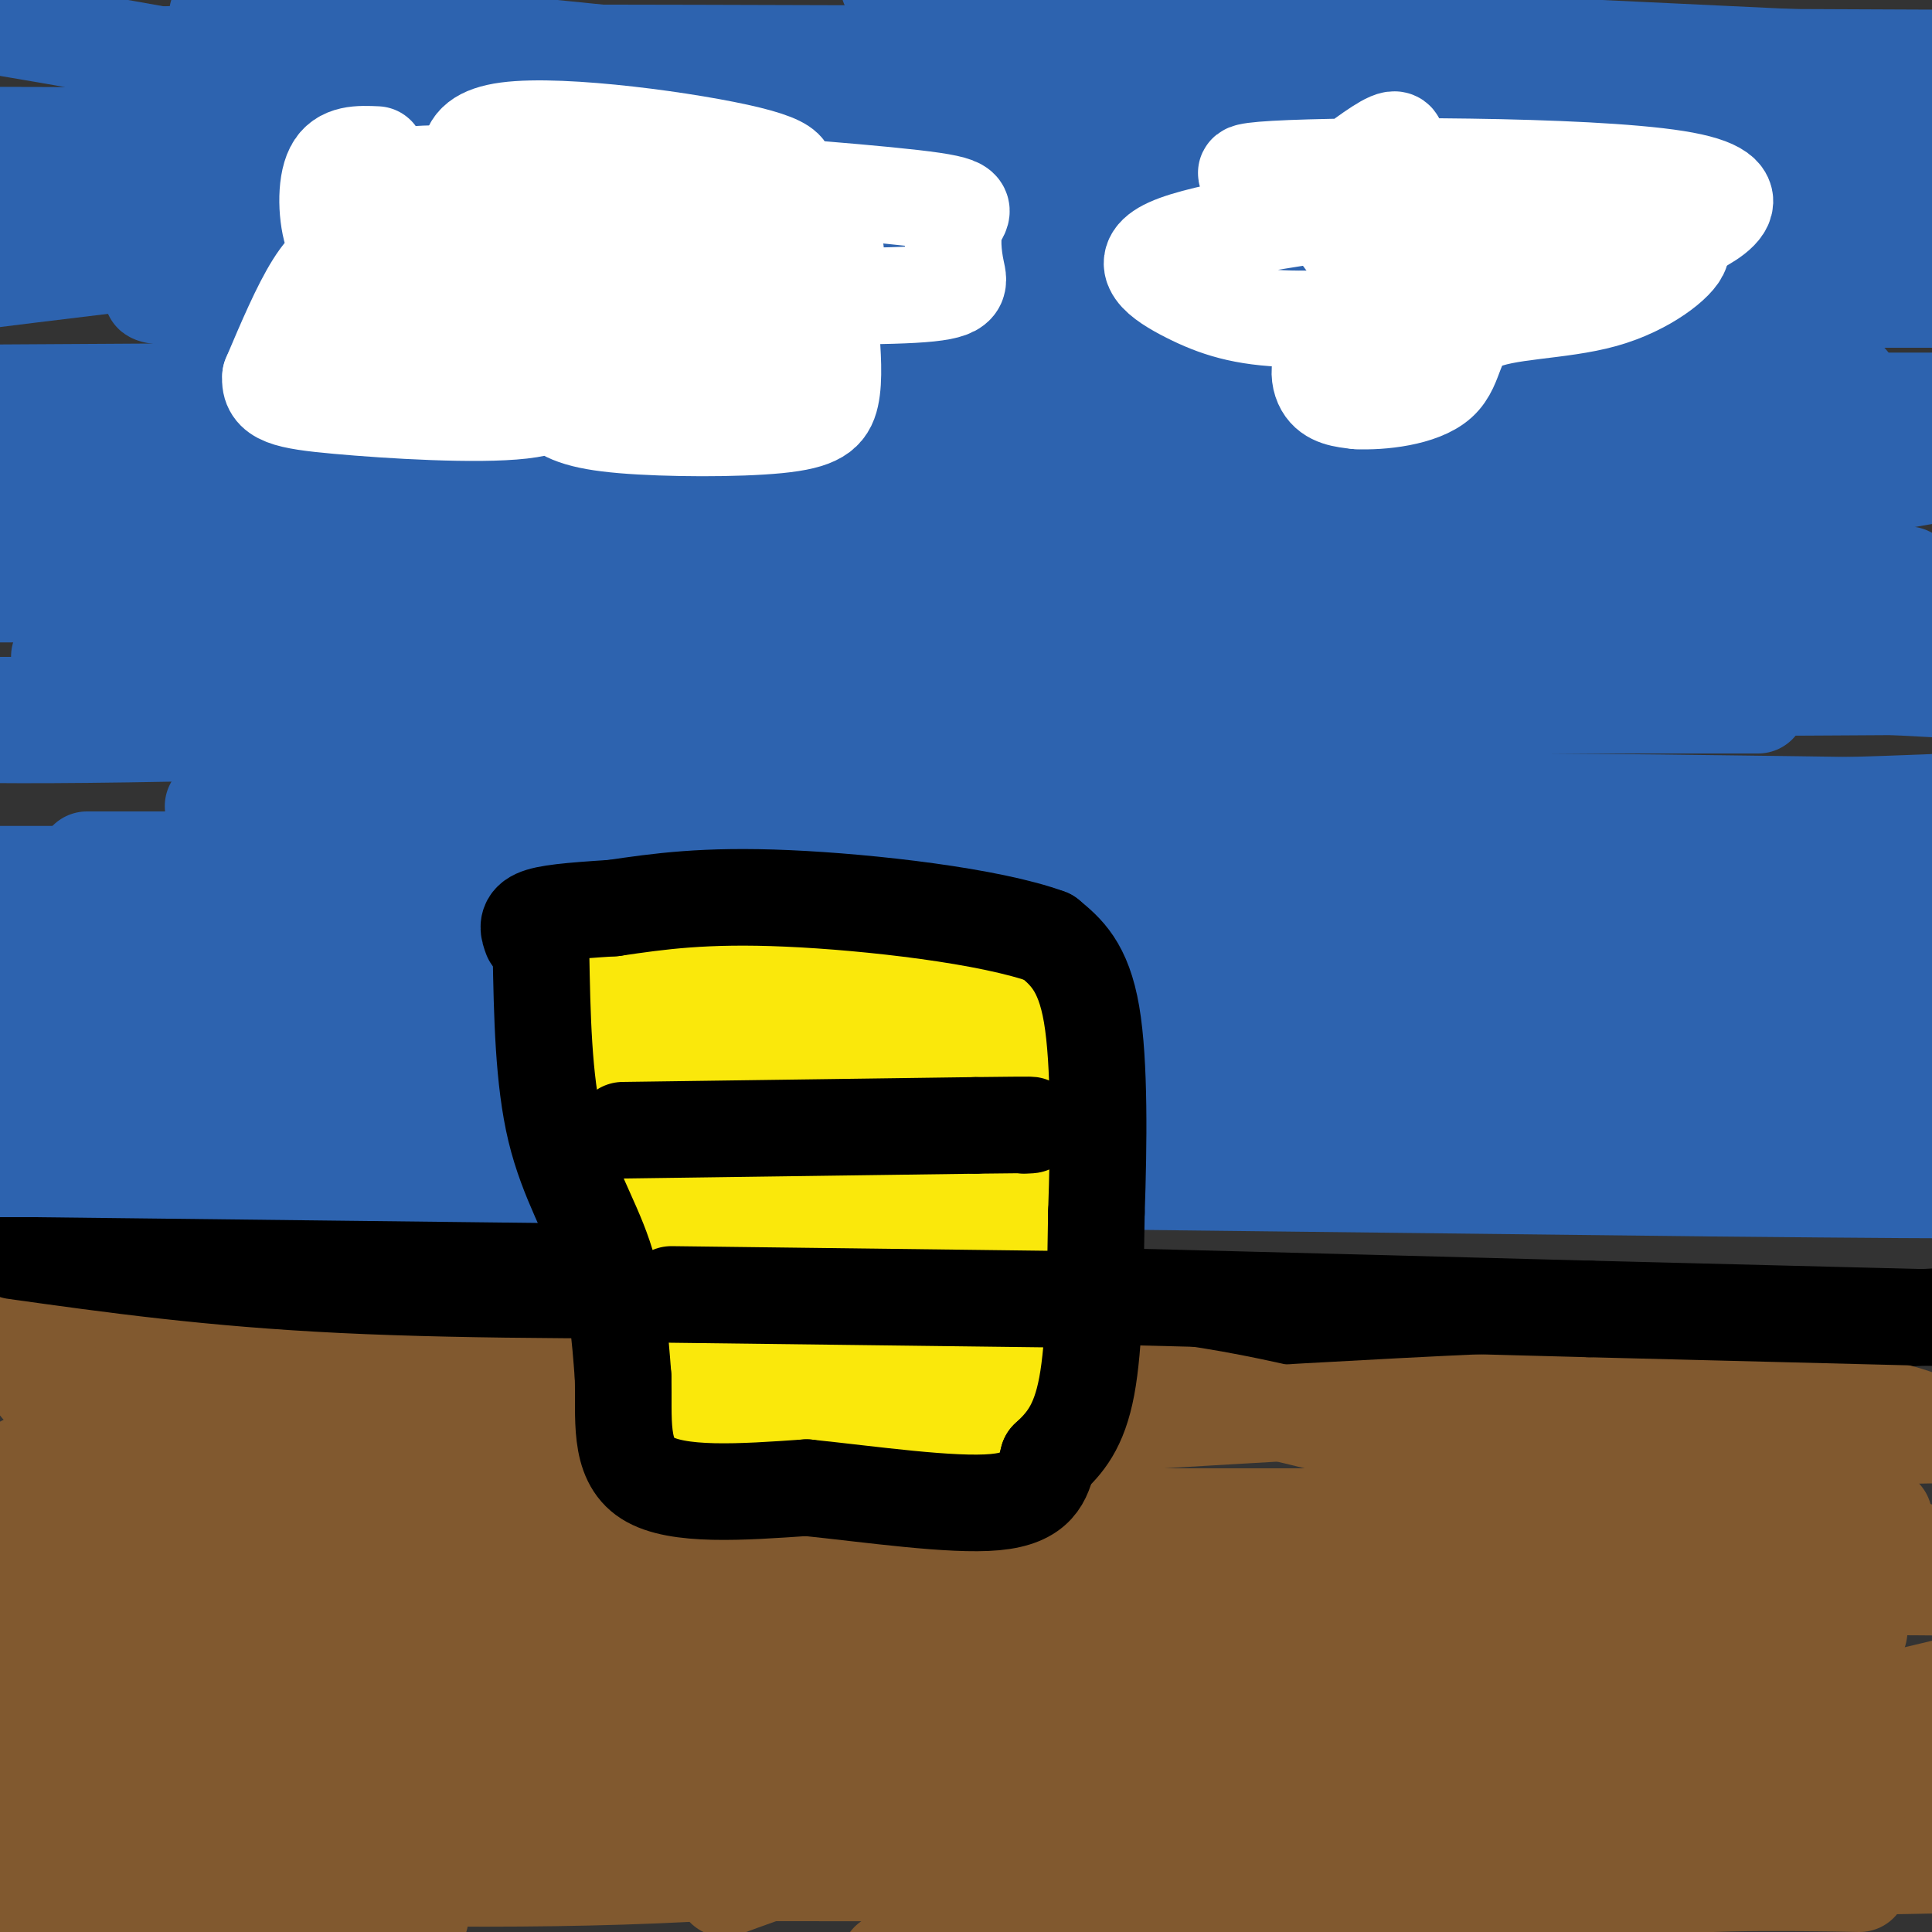 <svg viewBox='0 0 400 400' version='1.1' xmlns='http://www.w3.org/2000/svg' xmlns:xlink='http://www.w3.org/1999/xlink'><rect x="0" y="0" width="400" height="400" fill="#333333" stroke="none"/><g fill='none' stroke='#000000' stroke-width='20' stroke-linecap='round' stroke-linejoin='round'><path d='M5,260c0.000,0.000 -9.000,0.000 -9,0'/><path d='M1,259c32.244,-1.556 64.489,-3.111 91,0c26.511,3.111 47.289,10.889 87,14c39.711,3.111 98.356,1.556 157,0'/><path d='M6,257c2.467,2.156 4.933,4.311 8,6c3.067,1.689 6.733,2.911 27,4c20.267,1.089 57.133,2.044 94,3'/><path d='M135,270c16.267,2.067 9.933,5.733 36,7c26.067,1.267 84.533,0.133 143,-1'/><path d='M314,276c40.167,-0.833 69.083,-2.417 98,-4'/></g>
<g fill='none' stroke='#81592f' stroke-width='20' stroke-linecap='round' stroke-linejoin='round'><path d='M5,282c18.167,0.167 36.333,0.333 43,0c6.667,-0.333 1.833,-1.167 -3,-2'/><path d='M45,280c-11.444,-2.622 -38.556,-8.178 -43,-9c-4.444,-0.822 13.778,3.089 32,7'/><path d='M34,278c13.467,2.600 31.133,5.600 48,7c16.867,1.400 32.933,1.200 49,1'/><path d='M131,286c24.600,-0.333 61.600,-1.667 89,0c27.400,1.667 45.200,6.333 63,11'/><path d='M283,297c31.000,1.833 77.000,0.917 123,0'/><path d='M403,296c-8.250,-3.500 -16.500,-7.000 -49,-7c-32.500,0.000 -89.250,3.500 -146,7'/><path d='M208,296c-29.467,3.533 -30.133,8.867 -61,11c-30.867,2.133 -91.933,1.067 -153,0'/><path d='M5,303c49.421,0.472 98.842,0.944 126,0c27.158,-0.944 32.053,-3.305 33,-5c0.947,-1.695 -2.053,-2.726 -12,-5c-9.947,-2.274 -26.842,-5.793 -52,-7c-25.158,-1.207 -58.579,-0.104 -92,1'/><path d='M8,287c26.489,5.622 138.711,19.178 149,25c10.289,5.822 -81.356,3.911 -173,2'/><path d='M16,322c114.956,0.889 229.911,1.778 255,0c25.089,-1.778 -39.689,-6.222 -104,-8c-64.311,-1.778 -128.156,-0.889 -192,0'/><path d='M25,314c188.750,0.000 377.500,0.000 365,0c-12.500,0.000 -226.250,0.000 -440,0'/><path d='M3,320c147.578,-0.333 295.156,-0.667 358,0c62.844,0.667 40.956,2.333 -40,3c-80.956,0.667 -220.978,0.333 -361,0'/><path d='M46,324c0.000,0.000 407.000,0.000 407,0'/><path d='M385,329c-44.583,6.667 -89.167,13.333 -162,16c-72.833,2.667 -173.917,1.333 -275,0'/><path d='M0,345c167.417,1.417 334.833,2.833 323,3c-11.833,0.167 -202.917,-0.917 -394,-2'/><path d='M23,355c89.833,-9.333 179.667,-18.667 248,-23c68.333,-4.333 115.167,-3.667 162,-3'/><path d='M379,335c8.917,2.750 17.833,5.500 -54,7c-71.833,1.500 -224.417,1.750 -377,2'/><path d='M33,347c158.417,0.667 316.833,1.333 299,2c-17.833,0.667 -211.917,1.333 -406,2'/><path d='M6,368c104.167,1.000 208.333,2.000 278,-2c69.667,-4.000 104.833,-13.000 140,-22'/><path d='M345,335c-78.000,-0.667 -156.000,-1.333 -232,0c-76.000,1.333 -150.000,4.667 -224,8'/><path d='M50,344c137.259,1.401 274.517,2.802 282,3c7.483,0.198 -114.811,-0.805 -175,-1c-60.189,-0.195 -58.274,0.420 -79,4c-20.726,3.580 -64.091,10.124 -77,14c-12.909,3.876 4.640,5.082 70,6c65.360,0.918 178.531,1.548 252,0c73.469,-1.548 107.234,-5.274 141,-9'/><path d='M368,351c-75.200,0.600 -150.400,1.200 -195,3c-44.600,1.800 -58.600,4.800 -87,6c-28.400,1.200 -71.200,0.600 -114,0'/><path d='M10,364c-2.667,1.250 -5.333,2.500 64,3c69.333,0.500 210.667,0.250 352,0'/><path d='M387,363c-94.663,-1.144 -189.327,-2.287 -229,-2c-39.673,0.287 -24.356,2.005 -65,7c-40.644,4.995 -137.250,13.268 -90,17c47.250,3.732 238.357,2.923 335,2c96.643,-0.923 98.821,-1.962 101,-3'/><path d='M385,390c-17.800,-0.311 -35.600,-0.622 -55,2c-19.400,2.622 -40.400,8.178 -65,11c-24.600,2.822 -52.800,2.911 -81,3'/><path d='M87,397c0.000,0.000 -102.000,-3.000 -102,-3'/><path d='M44,388c37.733,0.911 75.467,1.822 113,-1c37.533,-2.822 74.867,-9.378 89,-12c14.133,-2.622 5.067,-1.311 -4,0'/><path d='M242,375c-11.200,0.889 -37.200,3.111 -55,6c-17.800,2.889 -27.400,6.444 -37,10'/></g>
<g fill='none' stroke='#000000' stroke-width='20' stroke-linecap='round' stroke-linejoin='round'><path d='M12,257c0.000,0.000 -14.000,0.000 -14,0'/><path d='M3,259c20.250,2.833 40.500,5.667 68,7c27.500,1.333 62.250,1.167 97,1'/><path d='M168,267c43.000,0.833 102.000,2.417 161,4'/><path d='M329,271c40.000,1.000 59.500,1.500 79,2'/></g>
<g fill='none' stroke='#2d63af' stroke-width='20' stroke-linecap='round' stroke-linejoin='round'><path d='M8,242c0.000,0.000 -10.000,0.000 -10,0'/><path d='M7,242c0.000,0.000 348.000,4.000 348,4'/><path d='M355,246c67.667,0.667 62.833,0.333 58,0'/><path d='M395,243c-141.578,0.044 -283.156,0.089 -349,-2c-65.844,-2.089 -55.956,-6.311 -46,-8c9.956,-1.689 19.978,-0.844 30,0'/><path d='M30,233c64.246,0.466 209.860,1.630 282,0c72.140,-1.630 70.807,-6.054 62,-9c-8.807,-2.946 -25.088,-4.413 -98,-5c-72.912,-0.587 -202.456,-0.293 -332,0'/><path d='M43,219c69.750,0.750 139.500,1.500 206,0c66.500,-1.500 129.750,-5.250 193,-9'/><path d='M355,216c-20.583,2.000 -41.167,4.000 -109,6c-67.833,2.000 -182.917,4.000 -298,6'/><path d='M102,227c0.000,0.000 369.000,0.000 369,0'/><path d='M326,227c0.000,0.000 -353.000,0.000 -353,0'/><path d='M19,223c0.000,0.000 434.000,-9.000 434,-9'/><path d='M378,207c0.000,0.000 -388.000,0.000 -388,0'/><path d='M46,207c138.083,0.333 276.167,0.667 338,0c61.833,-0.667 47.417,-2.333 33,-4'/><path d='M386,200c0.000,0.000 -401.000,0.000 -401,0'/><path d='M113,200c0.000,0.000 304.000,0.000 304,0'/><path d='M332,181c0.000,0.000 -347.000,0.000 -347,0'/><path d='M143,166c0.000,0.000 303.000,-35.000 303,-35'/><path d='M330,123c0.000,0.000 -402.000,0.000 -402,0'/><path d='M35,123c0.000,0.000 408.000,0.000 408,0'/><path d='M346,136c-181.311,-0.178 -362.622,-0.356 -330,0c32.622,0.356 279.178,1.244 385,1c105.822,-0.244 70.911,-1.622 36,-3'/><path d='M395,139c-127.000,5.000 -254.000,10.000 -325,12c-71.000,2.000 -86.000,1.000 -101,0'/><path d='M18,178c0.000,0.000 389.000,0.000 389,0'/><path d='M392,167c-181.178,-0.356 -362.356,-0.711 -347,0c15.356,0.711 227.244,2.489 328,0c100.756,-2.489 90.378,-9.244 80,-16'/><path d='M364,146c0.000,0.000 -377.000,0.000 -377,0'/><path d='M38,144c40.917,-1.250 81.833,-2.500 153,-12c71.167,-9.500 172.583,-27.250 274,-45'/><path d='M383,79c0.000,0.000 -496.000,3.000 -496,3'/><path d='M100,83c0.000,0.000 316.000,0.000 316,0'/><path d='M342,98c0.000,0.000 -370.000,2.000 -370,2'/><path d='M6,100c138.083,1.000 276.167,2.000 348,0c71.833,-2.000 77.417,-7.000 83,-12'/><path d='M382,87c0.000,0.000 -390.000,7.000 -390,7'/><path d='M12,91c0.000,0.000 411.000,-70.000 411,-70'/><path d='M405,22c8.089,1.356 16.178,2.711 -30,6c-46.178,3.289 -146.622,8.511 -220,14c-73.378,5.489 -119.689,11.244 -166,17'/><path d='M58,62c0.000,0.000 388.000,0.000 388,0'/><path d='M333,62c-125.129,0.590 -250.257,1.179 -288,0c-37.743,-1.179 11.900,-4.128 44,-5c32.100,-0.872 46.656,0.333 127,-3c80.344,-3.333 226.477,-11.205 186,-14c-40.477,-2.795 -267.565,-0.513 -320,0c-52.435,0.513 69.782,-0.744 192,-2'/><path d='M274,38c59.333,-0.333 111.667,-0.167 164,0'/><path d='M385,43c0.000,0.000 -407.000,0.000 -407,0'/><path d='M19,42c88.378,1.022 176.756,2.044 263,0c86.244,-2.044 170.356,-7.156 121,-10c-49.356,-2.844 -232.178,-3.422 -415,-4'/><path d='M0,28c167.696,0.429 335.393,0.857 343,0c7.607,-0.857 -144.875,-3.000 -211,-4c-66.125,-1.000 -45.893,-0.857 -61,-5c-15.107,-4.143 -65.554,-12.571 -116,-21'/><path d='M45,3c88.500,8.833 177.000,17.667 239,25c62.000,7.333 97.500,13.167 133,19'/><path d='M355,53c-99.067,0.444 -198.133,0.889 -227,0c-28.867,-0.889 12.467,-3.111 76,-4c63.533,-0.889 149.267,-0.444 235,0'/><path d='M376,37c-70.857,-0.762 -141.714,-1.524 -168,-1c-26.286,0.524 -8.000,2.333 38,0c46.000,-2.333 119.714,-8.810 114,-16c-5.714,-7.190 -90.857,-15.095 -176,-23'/><path d='M268,7c0.000,0.000 148.000,7.000 148,7'/><path d='M402,12c-150.583,-0.667 -301.167,-1.333 -350,-1c-48.833,0.333 4.083,1.667 57,3'/><path d='M109,14c47.187,0.311 136.654,-0.413 175,0c38.346,0.413 25.570,1.962 -3,3c-28.570,1.038 -72.935,1.565 -97,3c-24.065,1.435 -27.830,3.779 -31,5c-3.170,1.221 -5.745,1.321 -9,4c-3.255,2.679 -7.190,7.939 -3,17c4.190,9.061 16.507,21.924 26,30c9.493,8.076 16.163,11.365 23,15c6.837,3.635 13.840,7.615 30,12c16.160,4.385 41.476,9.175 56,12c14.524,2.825 18.257,3.684 44,4c25.743,0.316 73.498,0.090 75,0c1.502,-0.090 -43.249,-0.045 -88,0'/><path d='M307,119c-72.000,0.000 -208.000,0.000 -344,0'/><path d='M5,119c58.322,-0.232 116.644,-0.463 152,0c35.356,0.463 47.744,1.621 97,-5c49.256,-6.621 135.378,-21.022 150,-22c14.622,-0.978 -42.256,11.468 -120,17c-77.744,5.532 -176.356,4.152 -230,5c-53.644,0.848 -62.322,3.924 -71,7'/><path d='M20,133c13.333,3.750 26.667,7.500 94,9c67.333,1.500 188.667,0.750 310,0'/><path d='M376,130c-7.986,-3.373 -15.971,-6.746 -75,-10c-59.029,-3.254 -169.100,-6.388 -197,-5c-27.900,1.388 26.373,7.297 58,11c31.627,3.703 40.608,5.201 84,8c43.392,2.799 121.196,6.900 199,11'/><path d='M402,167c-79.000,-1.167 -158.000,-2.333 -157,2c1.000,4.333 82.000,14.167 163,24'/><path d='M405,194c-90.111,-0.044 -180.222,-0.089 -191,0c-10.778,0.089 57.778,0.311 85,1c27.222,0.689 13.111,1.844 -1,3'/></g>
<g fill='none' stroke='#ffffff' stroke-width='20' stroke-linecap='round' stroke-linejoin='round'><path d='M78,32c-3.653,-0.162 -7.307,-0.323 -9,3c-1.693,3.323 -1.426,10.132 0,14c1.426,3.868 4.009,4.796 8,5c3.991,0.204 9.389,-0.317 9,-1c-0.389,-0.683 -6.566,-1.530 -11,-1c-4.434,0.530 -7.124,2.437 -10,7c-2.876,4.563 -5.938,11.781 -9,19'/><path d='M56,78c-0.368,4.150 3.212,5.024 14,6c10.788,0.976 28.783,2.052 38,1c9.217,-1.052 9.656,-4.233 10,-7c0.344,-2.767 0.593,-5.120 -1,-6c-1.593,-0.880 -5.029,-0.286 -6,2c-0.971,2.286 0.521,6.264 3,9c2.479,2.736 5.943,4.228 15,5c9.057,0.772 23.708,0.823 32,0c8.292,-0.823 10.226,-2.521 11,-6c0.774,-3.479 0.387,-8.740 0,-14'/><path d='M172,68c-6.049,-3.506 -21.172,-5.272 -18,-6c3.172,-0.728 24.637,-0.418 35,-1c10.363,-0.582 9.622,-2.057 9,-5c-0.622,-2.943 -1.125,-7.356 0,-10c1.125,-2.644 3.880,-3.520 -9,-5c-12.880,-1.480 -41.394,-3.566 -51,-4c-9.606,-0.434 -0.303,0.783 9,2'/><path d='M147,39c3.568,0.319 7.987,0.116 12,-1c4.013,-1.116 7.619,-3.147 -4,-6c-11.619,-2.853 -38.463,-6.530 -50,-5c-11.537,1.530 -7.769,8.265 -4,15'/><path d='M101,42c4.013,2.517 16.046,1.311 24,0c7.954,-1.311 11.827,-2.727 3,-4c-8.827,-1.273 -30.356,-2.403 -40,-2c-9.644,0.403 -7.404,2.339 -6,4c1.404,1.661 1.973,3.046 6,3c4.027,-0.046 11.514,-1.523 19,-3'/><path d='M107,40c5.188,2.045 8.658,8.656 15,11c6.342,2.344 15.556,0.420 9,1c-6.556,0.580 -28.882,3.664 -38,6c-9.118,2.336 -5.029,3.924 1,5c6.029,1.076 13.997,1.639 20,1c6.003,-0.639 10.039,-2.480 14,-6c3.961,-3.520 7.846,-8.720 6,-11c-1.846,-2.280 -9.423,-1.640 -17,-1'/><path d='M117,46c-11.159,2.421 -30.556,8.972 -28,12c2.556,3.028 27.067,2.533 31,2c3.933,-0.533 -12.710,-1.105 -26,0c-13.290,1.105 -23.226,3.887 -27,6c-3.774,2.113 -1.387,3.556 1,5'/><path d='M68,71c8.143,1.476 28.000,2.666 43,1c15.000,-1.666 25.144,-6.189 33,-8c7.856,-1.811 13.423,-0.911 19,0c5.577,0.911 11.165,1.832 6,4c-5.165,2.168 -21.082,5.584 -37,9'/><path d='M132,77c-3.302,-3.458 6.944,-16.603 18,-22c11.056,-5.397 22.922,-3.044 23,-3c0.078,0.044 -11.633,-2.219 -19,-2c-7.367,0.219 -10.391,2.920 -9,5c1.391,2.080 7.195,3.540 13,5'/><path d='M158,60c4.000,1.333 7.500,2.167 11,3'/><path d='M290,42c-20.334,2.837 -40.667,5.673 -48,9c-7.333,3.327 -1.665,7.143 4,10c5.665,2.857 11.327,4.754 21,5c9.673,0.246 23.356,-1.161 25,-1c1.644,0.161 -8.750,1.889 -14,5c-5.250,3.111 -5.357,7.603 -4,10c1.357,2.397 4.179,2.698 7,3'/><path d='M281,83c4.793,0.248 13.276,-0.632 17,-4c3.724,-3.368 2.689,-9.222 8,-12c5.311,-2.778 16.968,-2.479 26,-5c9.032,-2.521 15.438,-7.863 16,-10c0.562,-2.137 -4.719,-1.068 -10,0'/><path d='M338,52c-0.899,0.003 1.855,0.009 9,-3c7.145,-3.009 18.683,-9.033 0,-12c-18.683,-2.967 -67.585,-2.878 -83,-2c-15.415,0.878 2.658,2.544 13,1c10.342,-1.544 12.955,-6.298 12,-7c-0.955,-0.702 -5.477,2.649 -10,6'/><path d='M279,35c-2.957,2.245 -5.350,4.859 -4,9c1.350,4.141 6.442,9.811 9,12c2.558,2.189 2.584,0.899 6,1c3.416,0.101 10.224,1.595 16,0c5.776,-1.595 10.519,-6.277 11,-9c0.481,-2.723 -3.300,-3.485 -10,-4c-6.700,-0.515 -16.317,-0.782 -21,1c-4.683,1.782 -4.430,5.612 2,7c6.430,1.388 19.039,0.335 26,0c6.961,-0.335 8.275,0.047 12,-2c3.725,-2.047 9.863,-6.524 16,-11'/><path d='M342,39c-4.333,0.500 -23.167,7.250 -42,14'/></g>
<g fill='none' stroke='#fae80b' stroke-width='20' stroke-linecap='round' stroke-linejoin='round'><path d='M128,223c0.000,0.000 10.000,73.000 10,73'/><path d='M138,296c7.833,12.667 22.417,7.833 37,3'/><path d='M175,299c12.667,0.333 25.833,-0.333 39,-1'/><path d='M214,298c6.500,-14.000 3.250,-48.500 0,-83'/><path d='M214,215c-1.107,-15.476 -3.875,-12.667 -3,-13c0.875,-0.333 5.393,-3.810 -8,-5c-13.393,-1.190 -44.696,-0.095 -76,1'/><path d='M127,198c-13.012,0.262 -7.542,0.417 -6,4c1.542,3.583 -0.845,10.595 0,19c0.845,8.405 4.923,18.202 9,28'/><path d='M130,249c2.893,10.155 5.625,21.542 6,13c0.375,-8.542 -1.607,-37.012 2,-49c3.607,-11.988 12.804,-7.494 22,-3'/><path d='M167,221c-2.345,-2.064 -4.690,-4.128 -7,0c-2.310,4.128 -4.583,14.447 -2,20c2.583,5.553 10.024,6.339 15,3c4.976,-3.339 7.488,-10.802 8,-15c0.512,-4.198 -0.978,-5.130 -5,-7c-4.022,-1.870 -10.578,-4.677 -17,-6c-6.422,-1.323 -12.711,-1.161 -19,-1'/><path d='M140,215c-4.525,-0.420 -6.336,-0.971 -7,3c-0.664,3.971 -0.180,12.463 1,18c1.180,5.537 3.057,8.119 11,10c7.943,1.881 21.954,3.061 29,12c7.046,8.939 7.128,25.637 7,24c-0.128,-1.637 -0.465,-21.611 -3,-34c-2.535,-12.389 -7.267,-17.195 -12,-22'/><path d='M166,226c-3.109,-1.954 -4.883,4.160 -7,10c-2.117,5.840 -4.579,11.406 -6,22c-1.421,10.594 -1.801,26.217 -1,33c0.801,6.783 2.782,4.725 4,-9c1.218,-13.725 1.674,-39.118 2,-45c0.326,-5.882 0.522,7.748 4,15c3.478,7.252 10.239,8.126 17,9'/><path d='M179,261c6.591,3.188 14.569,6.659 19,7c4.431,0.341 5.316,-2.447 5,-4c-0.316,-1.553 -1.835,-1.871 -4,-2c-2.165,-0.129 -4.978,-0.068 -8,5c-3.022,5.068 -6.253,15.142 -6,18c0.253,2.858 3.991,-1.500 6,-5c2.009,-3.500 2.288,-6.143 0,-7c-2.288,-0.857 -7.144,0.071 -12,1'/><path d='M179,274c-3.337,1.192 -5.681,3.671 -9,6c-3.319,2.329 -7.613,4.508 -2,6c5.613,1.492 21.133,2.297 29,2c7.867,-0.297 8.079,-1.695 9,-3c0.921,-1.305 2.549,-2.516 1,-8c-1.549,-5.484 -6.274,-15.242 -11,-25'/><path d='M196,252c-2.511,-14.244 -3.289,-37.356 -2,-43c1.289,-5.644 4.644,6.178 8,18'/><path d='M202,227c1.947,9.172 2.815,23.101 4,31c1.185,7.899 2.689,9.767 -6,-2c-8.689,-11.767 -27.570,-37.168 -37,-48c-9.430,-10.832 -9.409,-7.095 -12,-5c-2.591,2.095 -7.796,2.547 -13,3'/><path d='M138,206c10.522,2.493 43.325,7.225 50,11c6.675,3.775 -12.780,6.593 -22,10c-9.220,3.407 -8.206,7.402 -9,9c-0.794,1.598 -3.397,0.799 -6,0'/><path d='M151,236c-3.467,-3.822 -9.133,-13.378 -10,-13c-0.867,0.378 3.067,10.689 7,21'/></g>
<g fill='none' stroke='#000000' stroke-width='20' stroke-linecap='round' stroke-linejoin='round'><path d='M112,197c0.244,13.289 0.489,26.578 3,37c2.511,10.422 7.289,17.978 10,26c2.711,8.022 3.356,16.511 4,25'/><path d='M129,285c0.267,8.467 -1.067,17.133 5,21c6.067,3.867 19.533,2.933 33,2'/><path d='M167,308c13.311,1.378 30.089,3.822 39,3c8.911,-0.822 9.956,-4.911 11,-9'/><path d='M217,302c3.400,-3.133 6.400,-6.467 8,-15c1.600,-8.533 1.800,-22.267 2,-36'/><path d='M227,251c0.489,-14.000 0.711,-31.000 -1,-41c-1.711,-10.000 -5.356,-13.000 -9,-16'/><path d='M217,194c-11.800,-4.356 -36.800,-7.244 -54,-8c-17.200,-0.756 -26.600,0.622 -36,2'/><path d='M127,188c-9.111,0.578 -13.889,1.022 -16,2c-2.111,0.978 -1.556,2.489 -1,4'/><path d='M129,234c0.000,0.000 73.000,-1.000 73,-1'/><path d='M202,233c13.833,-0.167 11.917,-0.083 10,0'/><path d='M139,268c0.000,0.000 81.000,1.000 81,1'/><path d='M220,269c13.833,0.167 7.917,0.083 2,0'/></g>
</svg>